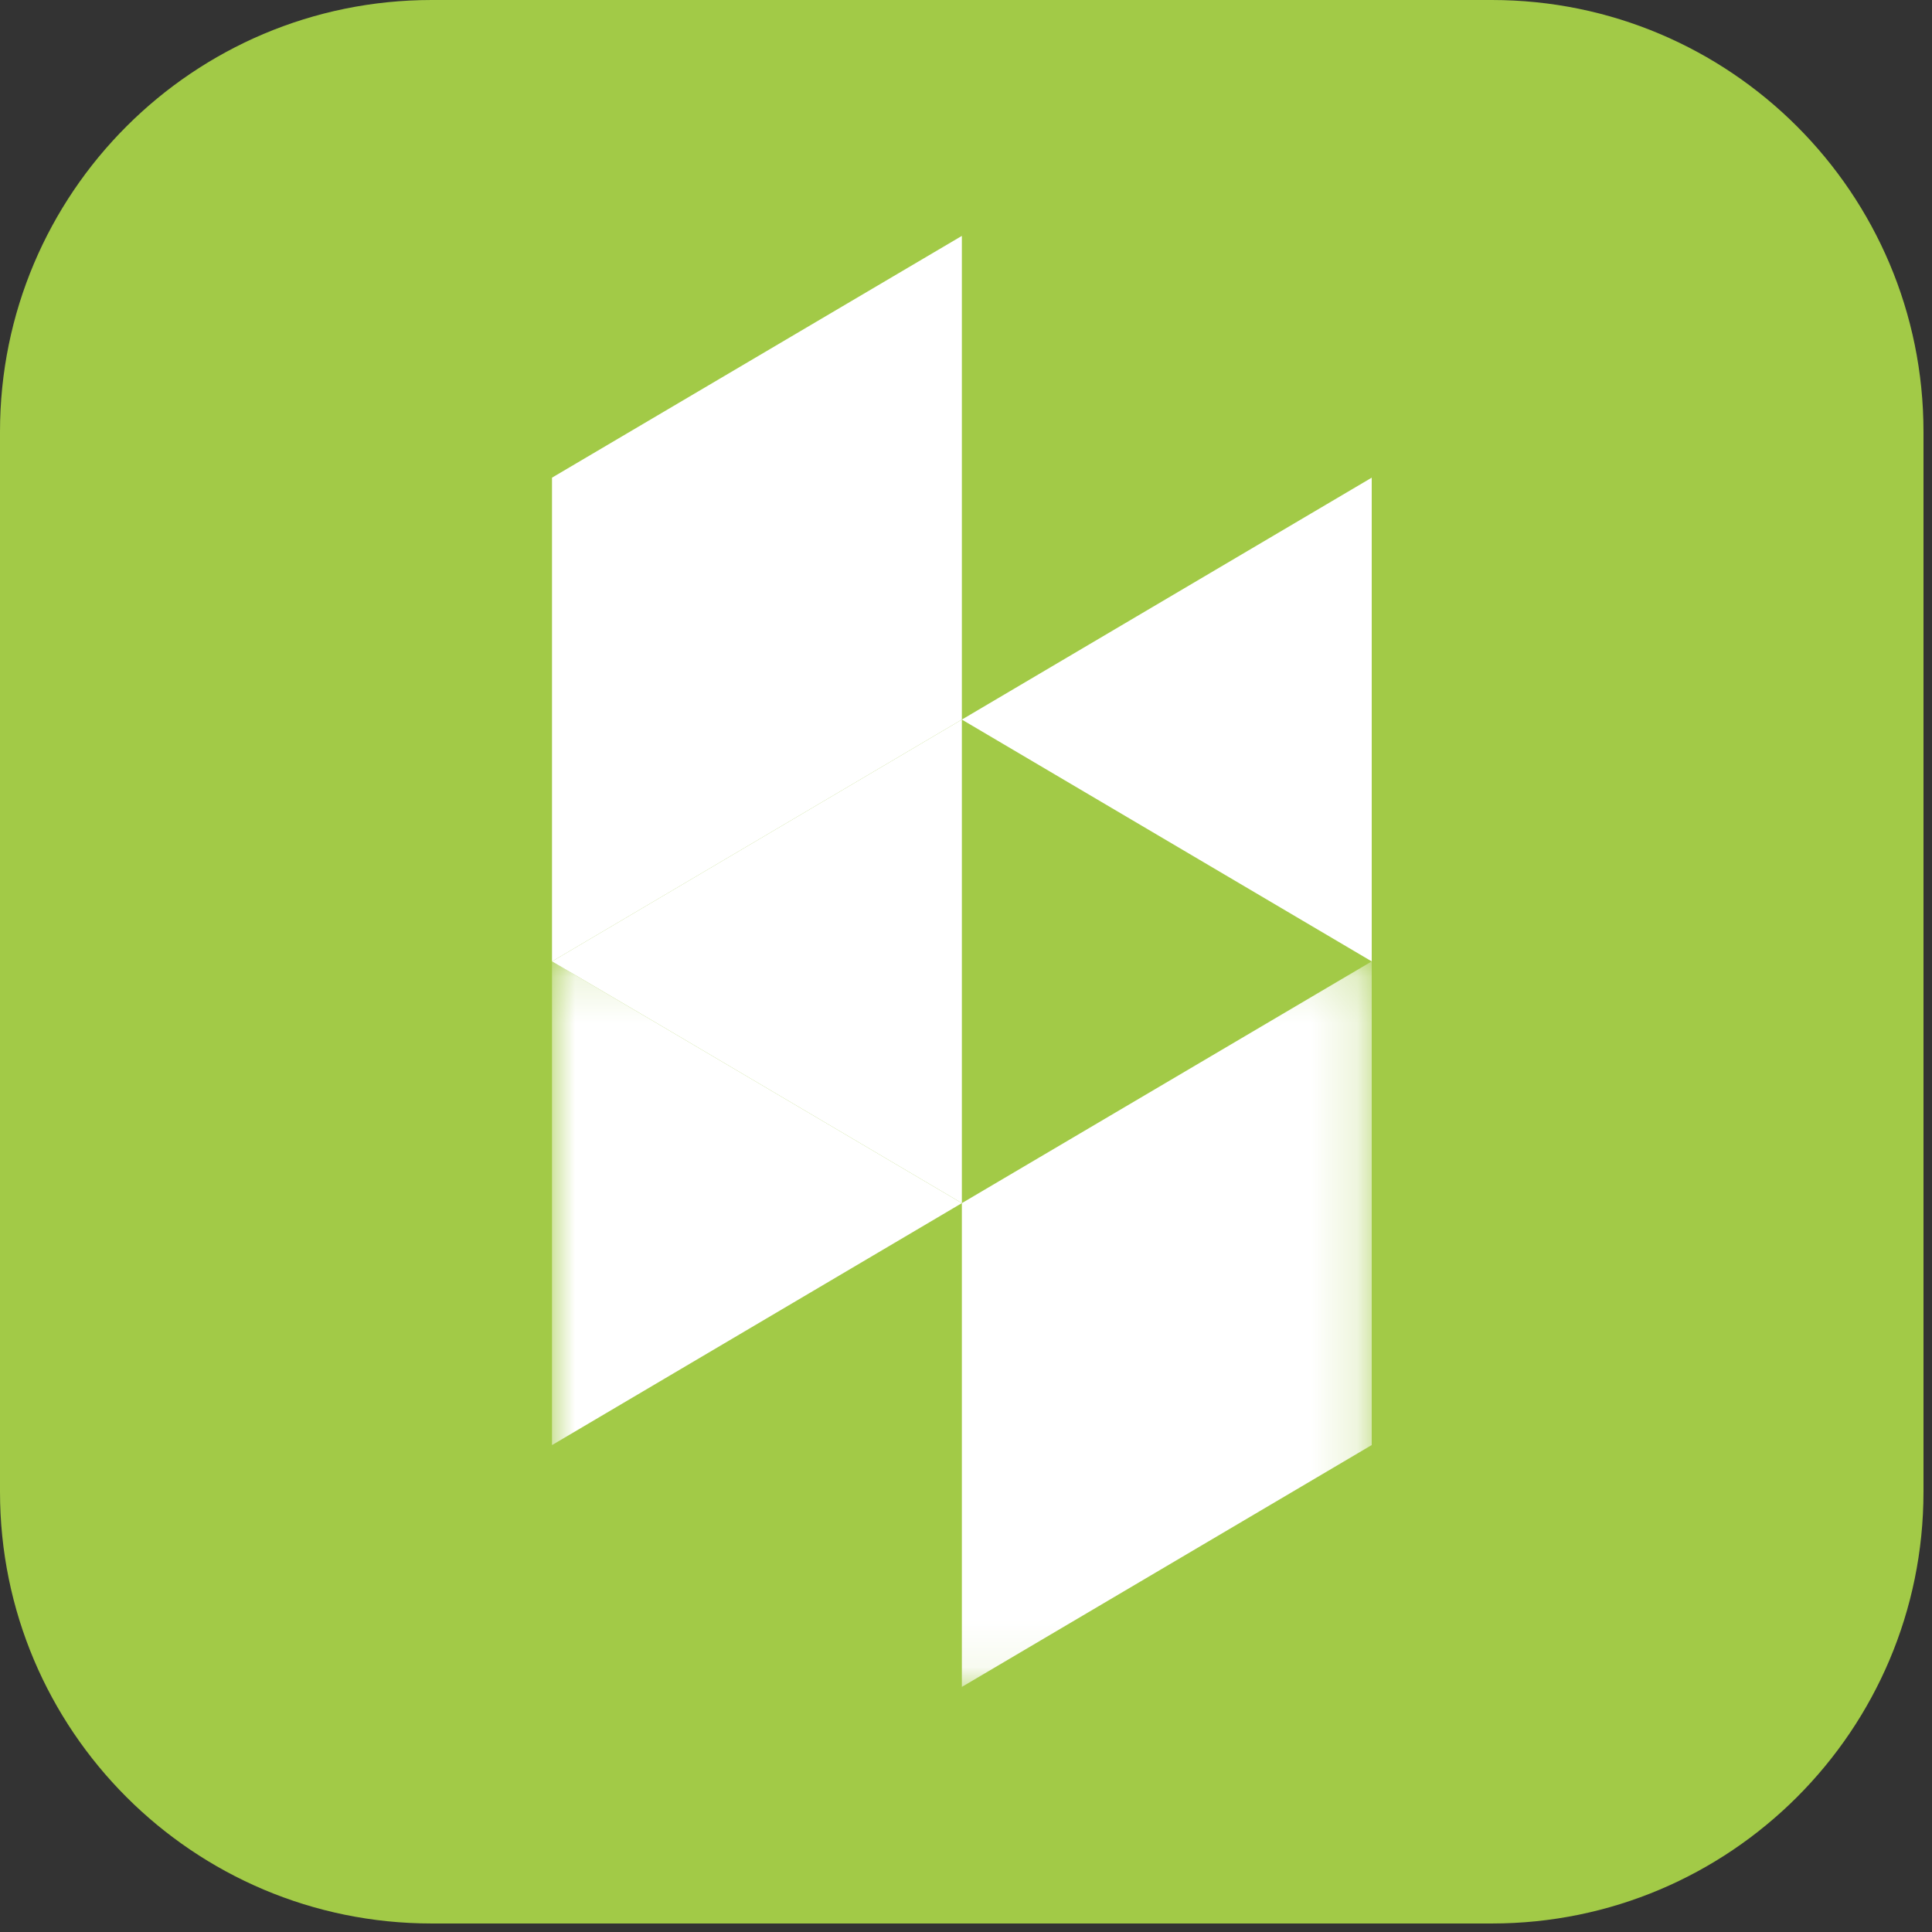 <?xml version="1.0" encoding="UTF-8"?>
<svg width="42px" height="42px" viewBox="0 0 42 42" version="1.1" xmlns="http://www.w3.org/2000/svg" xmlns:xlink="http://www.w3.org/1999/xlink">
    <rect x="0" y="0" width="42" height="42" fill="#333333" stroke="none"/>
    <!-- Generator: Sketch 43.2 (39069) - http://www.bohemiancoding.com/sketch -->
    <title>houzz_logo</title>
    <desc>Created with Sketch.</desc>
    <defs>
        <polygon id="path-1" points="17.82 15.919 0 15.919 0 0.159 17.82 0.159 17.82 15.919"></polygon>
    </defs>
    <g id="Page-1" stroke="none" stroke-width="1" fill="none" fill-rule="evenodd">
        <g id="limetree" transform="translate(-951, -4629)">
            <g id="houzz_logo" transform="translate(951, 4629)">
                <path d="M41.815,32.43 C41.815,37.613 37.613,41.815 32.431,41.815 L9.385,41.815 C4.201,41.815 0,37.613 0,32.43 L0,9.385 C0,4.201 4.201,0 9.385,0 L32.431,0 C37.613,0 41.815,4.201 41.815,9.385 L41.815,32.43 Z" id="Fill-53-Copy" fill="#A2CA47"></path>
                <g id="Group" transform="translate(12, 5)">
                    <polyline id="Fill-1" fill="#FFFFFF" points="8.91 0.128 0 5.384 0 15.901 8.91 10.643 8.91 0.128"></polyline>
                    <g id="Group-5" transform="translate(0, 15.741)">
                        <mask id="mask-2" fill="white">
                            <use xlink:href="#path-1"></use>
                        </mask>
                        <g id="Clip-3"></g>
                        <polyline id="Fill-2" fill="#FFFFFF" mask="url(#mask-2)" points="0 0.159 0 10.674 8.91 5.414 0.001 0.159 0 0.159"></polyline>
                        <polyline id="Fill-4" fill="#FFFFFF" mask="url(#mask-2)" points="8.91 5.414 8.91 15.931 17.82 10.673 17.82 0.159 8.91 5.414"></polyline>
                    </g>
                    <polyline id="Fill-6" fill="#FFFFFF" points="8.91 10.643 17.82 15.9 17.82 5.384 8.91 10.643"></polyline>
                    <polyline id="Fill-7" fill="#FFFFFF" points="0.001 15.9 8.91 21.155 8.91 10.643 0.001 15.9"></polyline>
                </g>
            </g>
        </g>
    </g>
</svg>